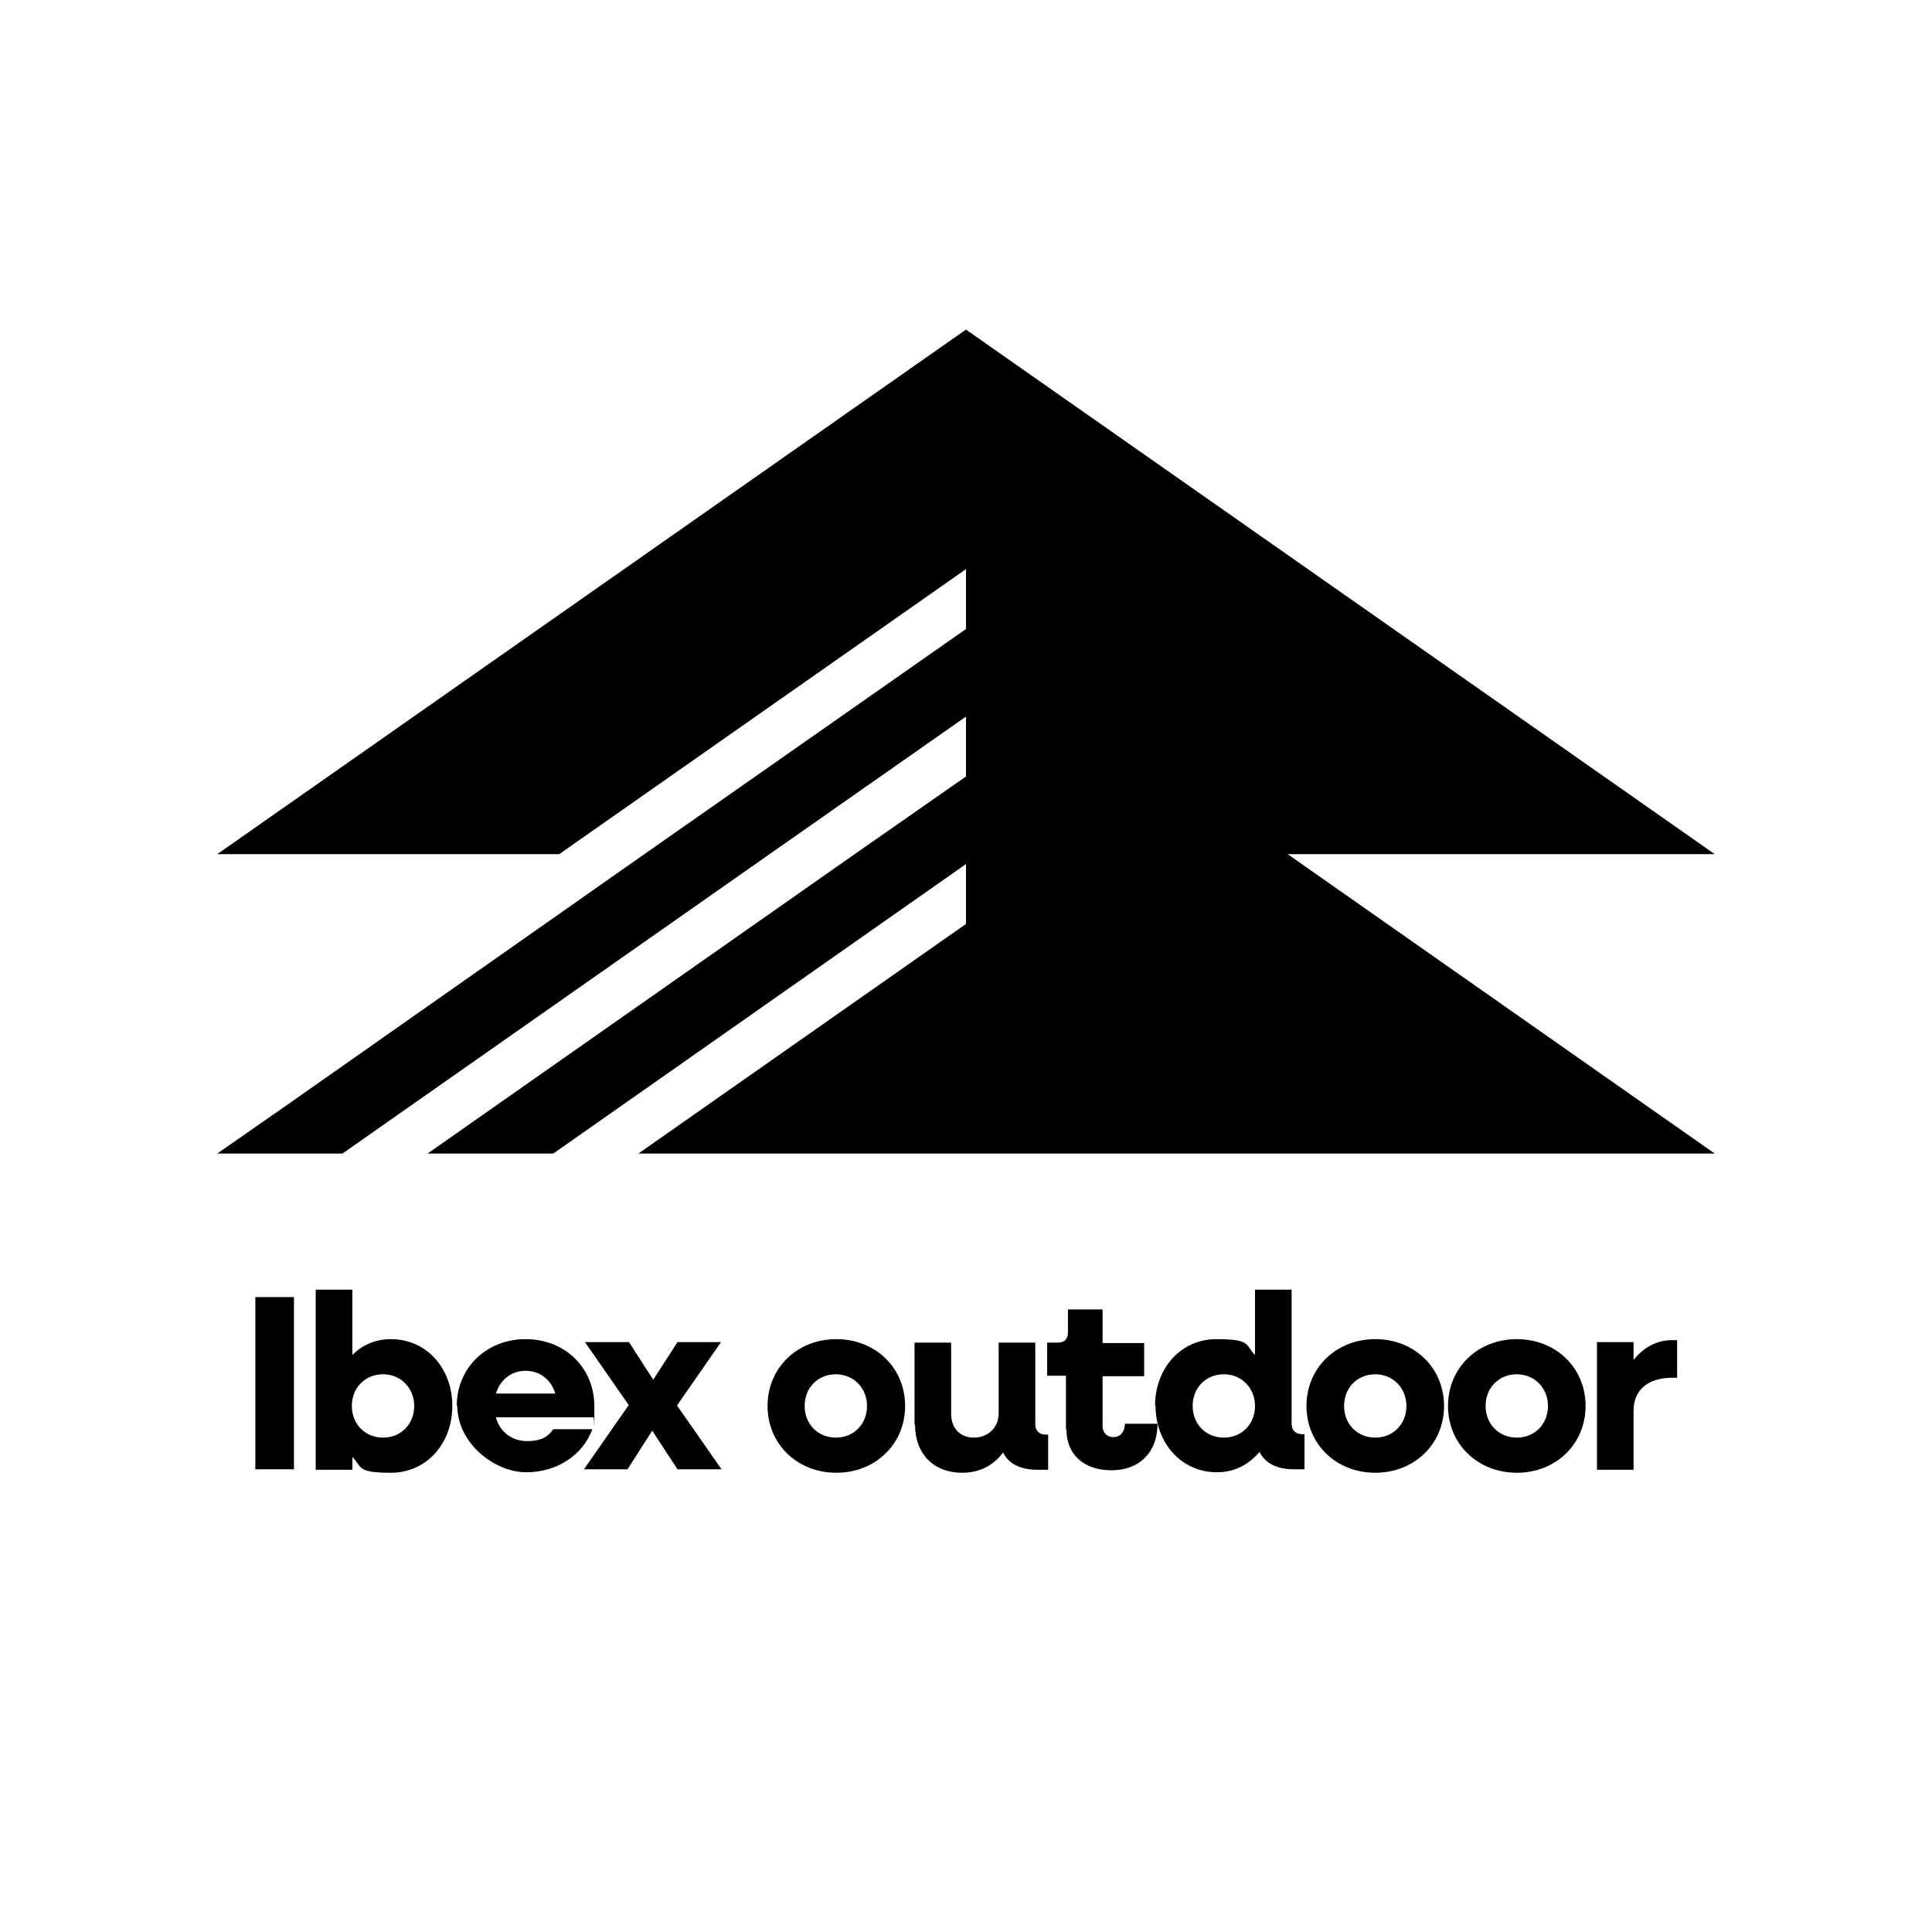 <?xml version="1.0" encoding="UTF-8"?>
<svg id="Calque_2" xmlns="http://www.w3.org/2000/svg" version="1.1" viewBox="0 0 390.4 390.4">
  <!-- Generator: Adobe Illustrator 29.5.1, SVG Export Plug-In . SVG Version: 2.1.0 Build 141)  -->
  <polygon points="58.4 223 130.2 172.6 195.2 127.1 195.2 127.1 195.2 121 195.2 115 113 172.6 43.9 172.6 195.2 66.6 346.5 172.6 260.2 172.6 346.5 233.1 129 233.1 195.2 186.7 195.2 174.6 111.8 233.1 86.4 233.1 172.7 172.6 195.2 156.9 195.2 144.8 155.5 172.6 69.2 233.1 43.9 233.1 58.4 223 58.4 223"/>
  <g>
    <path d="M51.6,262.1h7.8v34.8h-7.8v-34.8Z"/>
    <path d="M63.8,260.6h7.4v13.2c2-2,4.6-3.2,7.8-3.2,7.1,0,12.4,5.8,12.4,13.5s-5.3,13.5-12.4,13.5-5.8-1.2-7.8-3.2v2.6h-7.4v-36.3ZM83.7,284.1c0-3.6-2.7-6.4-6.3-6.4s-6.3,2.7-6.3,6.4,2.7,6.4,6.3,6.4,6.3-2.7,6.3-6.4Z"/>
    <path d="M92.3,284.1c0-7.7,6-13.5,13.9-13.5s13.9,5.7,13.9,13.6,0,1.6-.2,2.2h-19.7c.8,2.9,3.2,4.8,6.3,4.8s4.3-1,5.3-2.4h7.9c-1.9,5.2-7.1,8.7-13.4,8.7s-13.9-5.8-13.9-13.5ZM100.2,281.6h12c-.8-2.8-3.1-4.6-6-4.6s-5.1,1.8-6,4.6Z"/>
    <path d="M127.1,284l-8.9-12.8h8.9l4.9,7.6,4.9-7.6h8.8l-8.9,12.8,9,12.9h-8.9l-5.1-7.8-5,7.8h-8.8l9-12.9Z"/>
    <path d="M155.1,284.1c0-7.7,6-13.5,13.9-13.5s13.9,5.8,13.9,13.5-6,13.5-13.9,13.5-13.9-5.8-13.9-13.5ZM175.2,284.1c0-3.6-2.7-6.4-6.3-6.4s-6.3,2.7-6.3,6.4,2.7,6.4,6.3,6.4,6.3-2.7,6.3-6.4Z"/>
    <path d="M184.8,287.9v-16.6h7.4v14.4c0,2.9,1.8,4.8,4.6,4.8s5-2,5-4.9v-14.3h7.4v16.5c0,1.3.8,2.1,2.1,2.1h.5v7.1h-2.1c-3.5,0-5.9-1.2-7-3.5-2,2.7-4.8,4.1-8.3,4.1-5.7,0-9.5-3.8-9.5-9.7Z"/>
    <path d="M215.4,288.8v-10.8h-3.8v-6.7h2.1c1.4,0,2.1-.7,2.1-2.1v-4.6h7v6.8h8.4v6.7h-8.4v10.1c0,1.3.9,2.2,2.2,2.2s2.3-1,2.3-2.7h6.6c0,5.7-3.6,9.4-9.3,9.4s-9.1-3.3-9.1-8.2Z"/>
    <path d="M233.4,284.1c0-7.7,5.3-13.5,12.4-13.5s5.8,1.2,7.8,3.2v-13.2h7.4v27.1c0,1.3.8,2.1,2.1,2.1h.5v7.1h-2.1c-3.5,0-5.8-1.2-7-3.5-2.1,2.5-5,4.1-8.6,4.1-7.1,0-12.4-5.8-12.4-13.5ZM253.6,284.1c0-3.6-2.7-6.4-6.3-6.4s-6.3,2.7-6.3,6.4,2.7,6.4,6.3,6.4,6.3-2.7,6.3-6.4Z"/>
    <path d="M264,284.1c0-7.7,6-13.5,13.9-13.5s13.9,5.8,13.9,13.5-6,13.5-13.9,13.5-13.9-5.8-13.9-13.5ZM284.2,284.1c0-3.6-2.7-6.4-6.3-6.4s-6.3,2.7-6.3,6.4,2.7,6.4,6.3,6.4,6.3-2.7,6.3-6.4Z"/>
    <path d="M292.6,284.1c0-7.7,6-13.5,13.9-13.5s13.9,5.8,13.9,13.5-6,13.5-13.9,13.5-13.9-5.8-13.9-13.5ZM312.8,284.1c0-3.6-2.7-6.4-6.3-6.4s-6.3,2.7-6.3,6.4,2.7,6.4,6.3,6.4,6.3-2.7,6.3-6.4Z"/>
    <path d="M322.7,271.2h7.4v3.6c2-2.5,4.6-4,7.8-4h1v7.6h-1c-5,0-7.8,2.6-7.8,6.6v12h-7.4v-25.7Z"/>
  </g>
</svg>